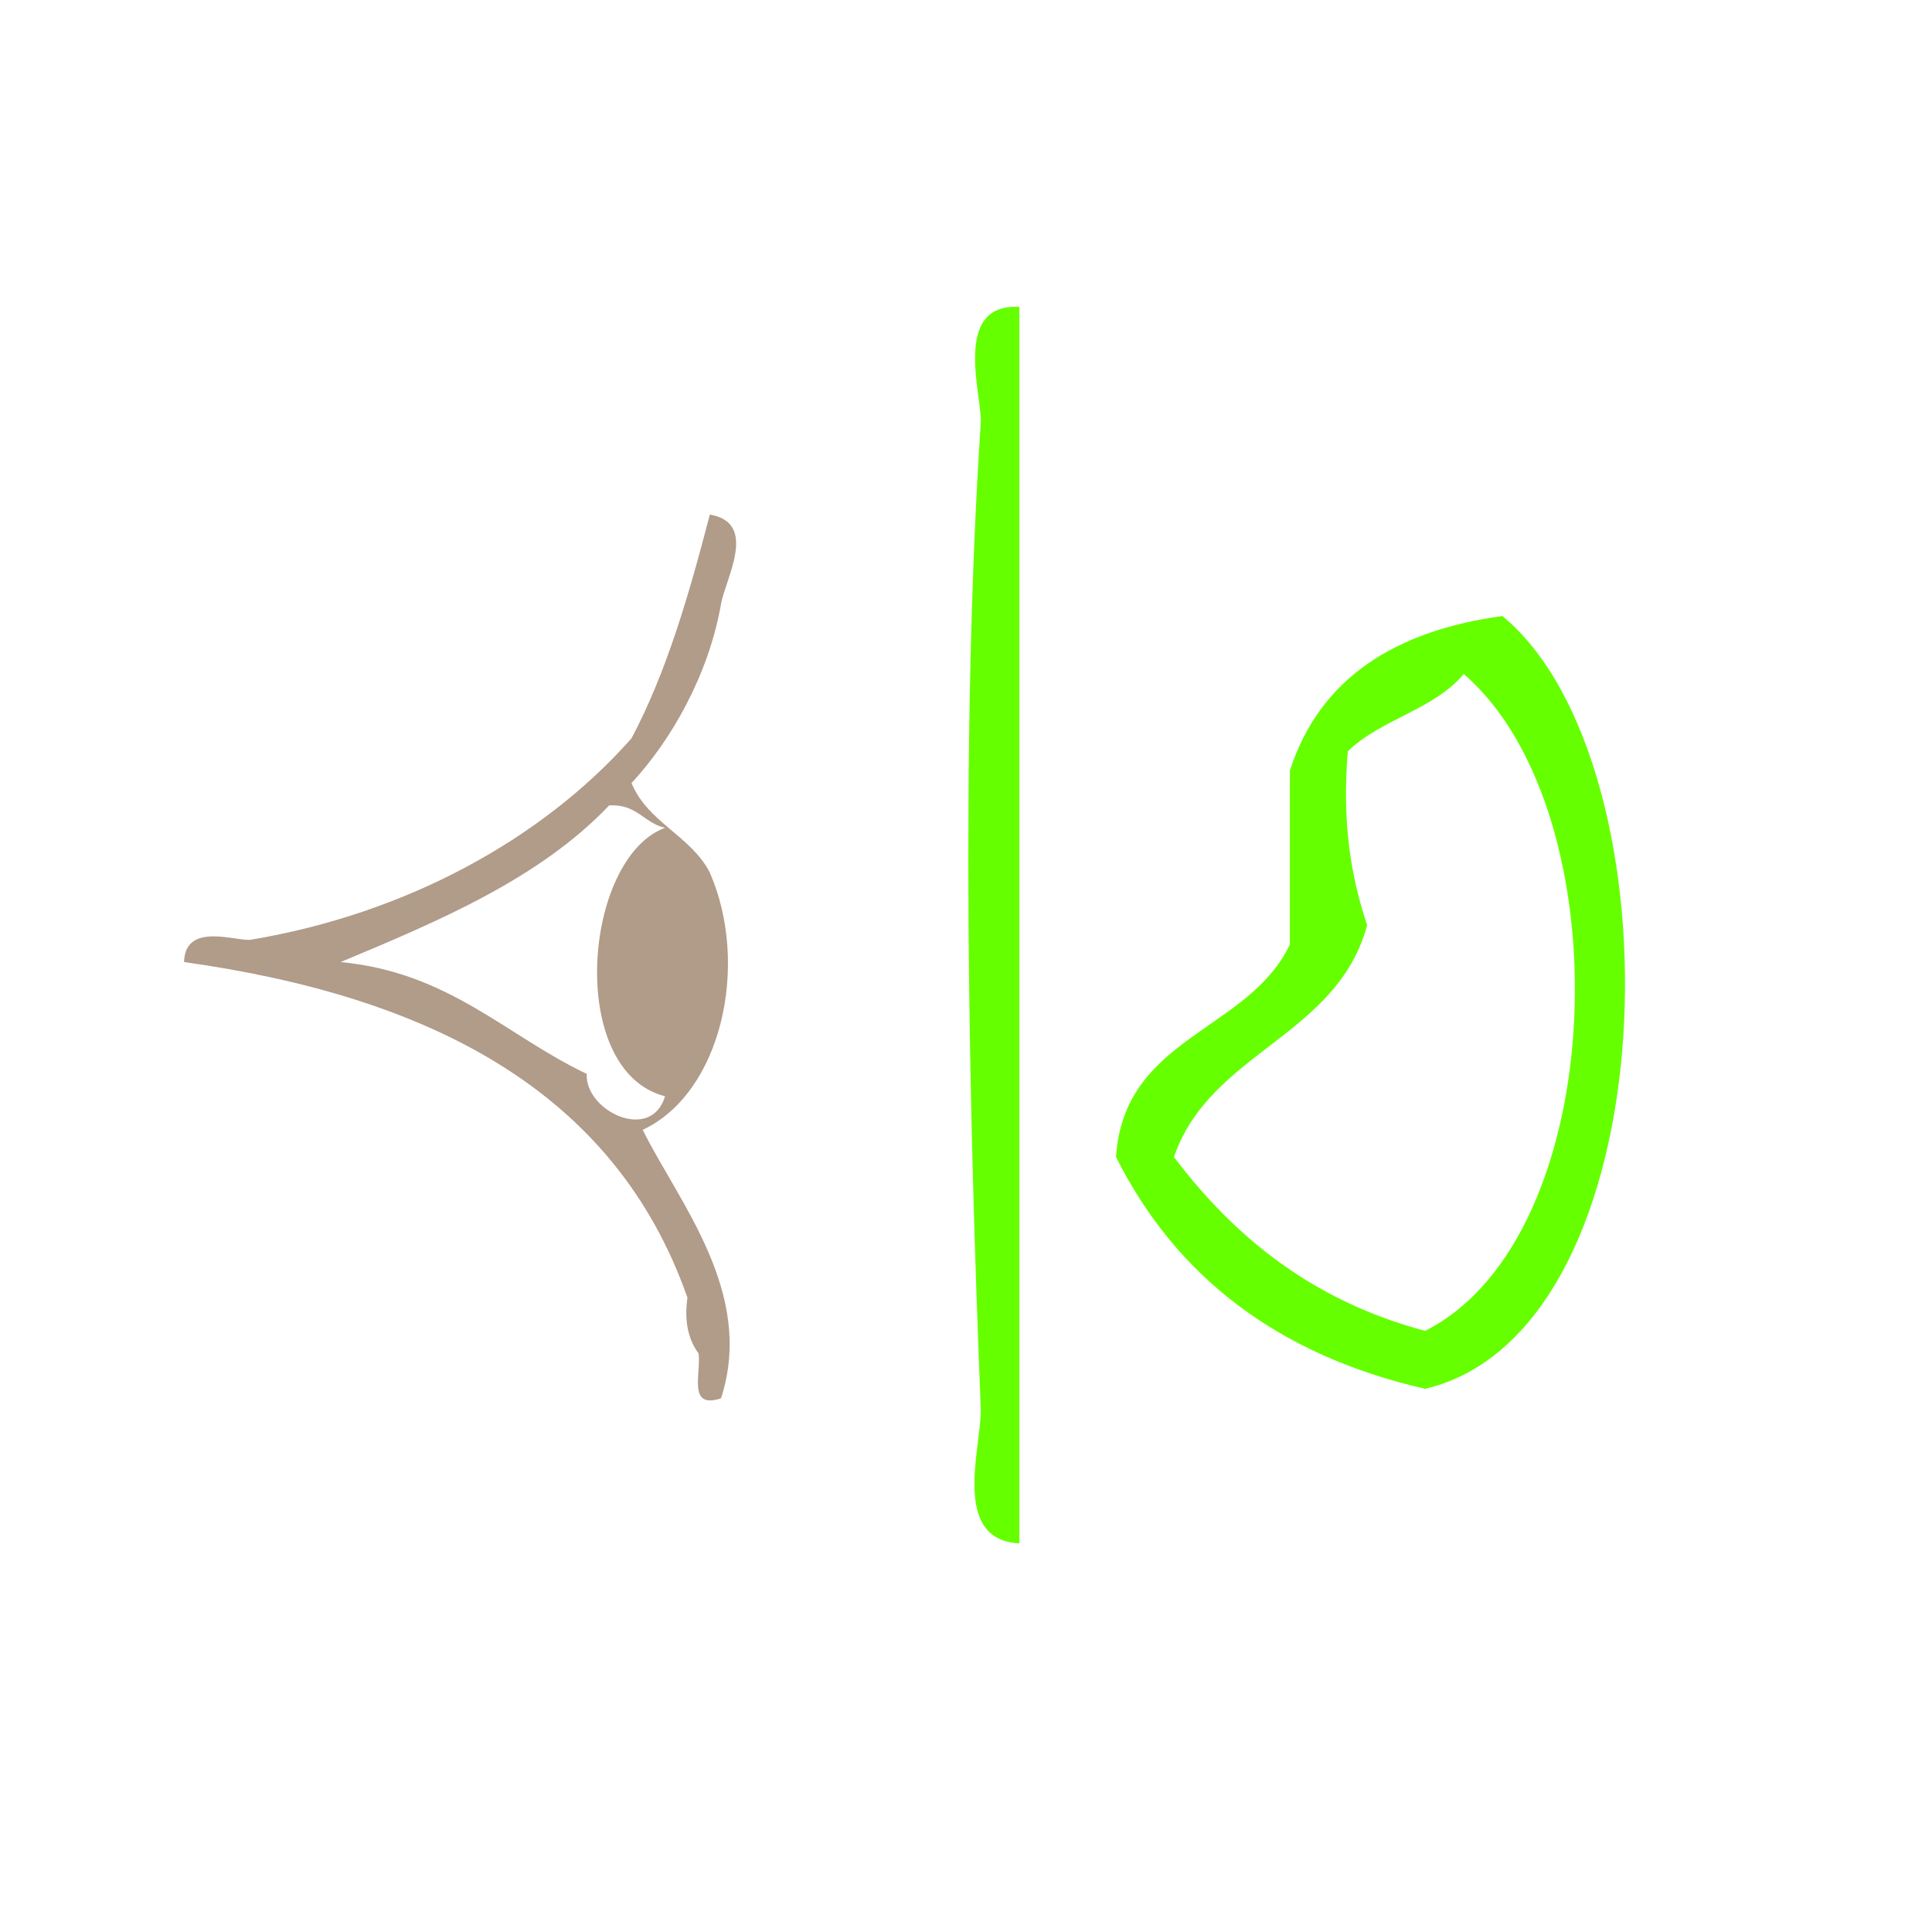 <?xml version="1.0" encoding="UTF-8" standalone="no"?>
<!-- Generator: Adobe Illustrator 15.0.0, SVG Export Plug-In . SVG Version: 6.00 Build 0)  -->

<svg
   xmlns:dc="http://purl.org/dc/elements/1.1/"
   xmlns:cc="http://creativecommons.org/ns#"
   xmlns:rdf="http://www.w3.org/1999/02/22-rdf-syntax-ns#"
   xmlns:svg="http://www.w3.org/2000/svg"
   xmlns="http://www.w3.org/2000/svg"
   xmlns:sodipodi="http://sodipodi.sourceforge.net/DTD/sodipodi-0.dtd"
   xmlns:inkscape="http://www.inkscape.org/namespaces/inkscape"
   version="1.1"
   id="Calque_1"
   x="0px"
   y="0px"
   width="100px"
   height="100px"
   viewBox="0 0 100 100"
   style="enable-background:new 0 0 100 100;"
   xml:space="preserve"
   sodipodi:docname="unideo-45-aspect.svg"
   inkscape:version="0.92.1 r15371"><defs
   id="defs17" /><sodipodi:namedview
   pagecolor="#ffffff"
   bordercolor="#666666"
   borderopacity="1"
   objecttolerance="10"
   gridtolerance="10"
   guidetolerance="10"
   inkscape:pageopacity="0"
   inkscape:pageshadow="2"
   inkscape:window-width="741"
   inkscape:window-height="480"
   id="namedview15"
   showgrid="false"
   inkscape:zoom="2.36"
   inkscape:cx="49.228814"
   inkscape:cy="50"
   inkscape:window-x="114"
   inkscape:window-y="131"
   inkscape:window-maximized="0"
   inkscape:current-layer="g10" />

<g
   id="g14"
   transform="translate(-0.747,-1.271)"><g
     id="g12"
     style="fill:#66ff00;fill-opacity:1"><g
       id="g10"
       style="fill:#66ff00;fill-opacity:1"><path
         d="m 53.511,17.156 c 0,21.333 0,42.667 0,64 -3.605,-0.175 -1.925,-5.121 -2,-7 -0.602,-14.825 -1.081,-34.689 0,-51 0.089,-1.335 -1.531,-6.207 2,-6 z"
         id="path2"
         style="fill:#66ff00;fill-opacity:1"
         inkscape:connector-curvature="0" /><path
         d="m 78.511,33.156 c 9.286,7.647 8.737,37.001 -4,40 -7.595,-1.739 -12.883,-5.784 -16,-12 0.412,-6.254 6.852,-6.48 9,-11 0,-3 0,-6 0,-9 1.551,-4.781 5.43,-7.235 11,-8 z m -2,3 c -1.507,1.827 -4.314,2.354 -6,4 -0.31,3.644 0.158,6.509 1,9 -1.557,5.778 -8.123,6.543 -10,12 3.154,4.179 7.209,7.458 13,9 9.637,-4.852 10.274,-26.848 2,-34 z"
         id="path6"
         style="fill:#66ff00;fill-opacity:1"
         inkscape:connector-curvature="0" /><g
         transform="matrix(0.579,0,0,0.579,-4.389,21.882)"
         id="g8-71"
         style="fill:#b19b89;fill-opacity:1"><g
           id="g6-52"
           style="fill:#b19b89;fill-opacity:1"><g
             id="g4-54"
             style="fill:#b19b89;fill-opacity:1"><path
               inkscape:connector-curvature="0"
               d="m 73.324,89.405 c -3.009,1.008 -1.772,-2.228 -2,-4 -0.84,-1.161 -1.319,-2.681 -1,-5 -6.491,-18.508 -23.072,-26.928 -45.001,-30 0.103,-3.665 4.747,-1.79 6,-2 13.727,-2.302 25.936,-8.883 34.001,-18 3.122,-5.877 5.148,-12.851 7,-20 4.363,0.729 1.396,5.723 1,8 -1.104,6.321 -4.449,12.181 -8,16 1.462,3.539 5.302,4.699 7,8 3.6,8.258 1.043,19.702 -6,23 3.205,6.47 10.075,14.578 7,24 z m -10,-53 c -6.175,6.493 -15.062,10.272 -24.001,14 9.732,0.936 14.77,6.564 22.001,10 -0.19,3.28 5.732,6.186 7,2 -8.862,-2.272 -7.31,-21.317 0,-24 -1.904,-0.429 -2.514,-2.153 -5,-2 z"
               id="path2-90"
               style="fill:#b19b89;fill-opacity:1" /></g></g></g></g></g></g></svg>